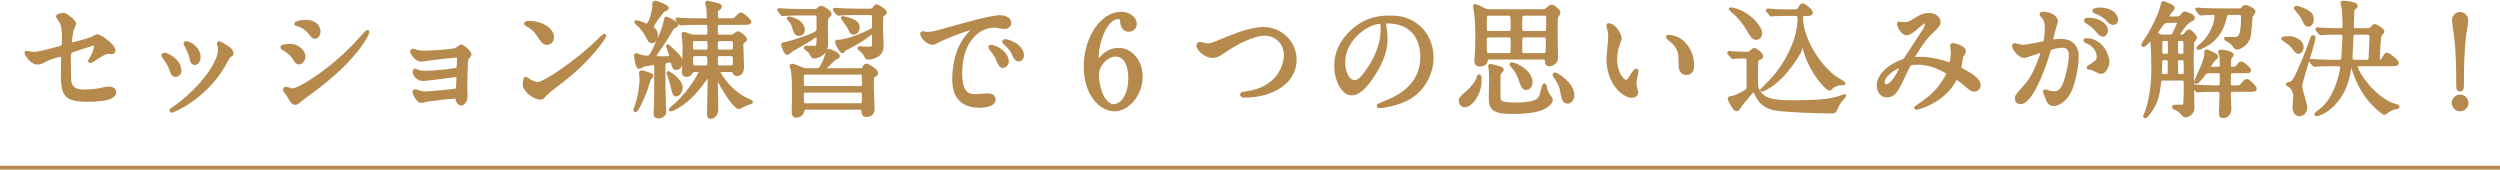 <?xml version="1.0" encoding="UTF-8"?><svg id="i" xmlns="http://www.w3.org/2000/svg" width="398" height="27" viewBox="0 0 398 27"><defs><style>.l,.m{fill:#b68a4d;stroke:#b68a4d;stroke-linecap:round;stroke-linejoin:round;}.m{stroke-width:.5px;}</style></defs><g><path class="m" d="M4.616,8.429c.18,.04,.54,.06,.74,.06,.8,0,1.14-.1,4.181-.9,.54-.14,.58-.3,.58-1.36,0-2.16-.24-2.5-.72-3.221-.02-.04-.24-.34-.24-.38,0-.18,.74-.34,.92-.34,.24,0,.46,.1,1.38,.88,.06,.06,.42,.4,.42,.6,0,.16-.34,.78-.38,.9-.16,.64-.3,1.84-.3,1.92,0,.26,.16,.38,.4,.38,.12,0,2.44-.58,3-.84,.14-.06,.72-.42,.86-.42,.54,0,2.681,1.54,2.681,2.36,0,.14-.1,.3-.36,.3-.08,0-.46-.04-.54-.04-.42,0-.64,.14-1.36,.58-.5,.32-1.42,.9-1.5,.9-.06,0-.12-.04-.12-.12,0-.02,.34-.58,.38-.66,.3-.48,.56-1.12,.56-1.66,0-.12-.02-.4-.24-.4-.04,0-3.041,.98-3.301,1.06-.46,.16-.62,.34-.62,.86,0,1.68,0,3.481,.04,3.861,.16,1.58,1.28,1.76,2.48,1.76,.76,0,2.021-.16,2.2-.2,.621-.16,1.241-.28,1.661-.28,.48,0,.84,.32,.84,.64,0,1.28-3.361,1.28-4.441,1.28-3.461,0-3.881-.9-3.881-4.221,0-.4,.04-2.141,.04-2.481,0-.32-.12-.46-.4-.46-.2,0-1.72,.48-1.88,.56-1.18,.62-1.3,.68-1.74,.68-1.021,0-1.82-1.52-1.82-1.6,0-.06,.08-.08,.12-.08,.06,0,.08,0,.36,.08Z"/><path class="m" d="M28.631,11.25c0,.56-.46,.76-.68,.76-.44,0-.581-.46-.72-.9-.18-.56-.62-1.34-1.16-2.021-.1-.14-.14-.2-.14-.26,0-.12,.12-.18,.26-.18,.48,0,2.441,1,2.441,2.601Zm6.181-4.121c0-.02-.04-.12-.04-.18,0-.1,.08-.14,.14-.14,.16,0,.76,.42,.9,.5,.32,.16,1.121,.64,1.121,1.22,0,.16-.08,.18-.42,.38-.16,.1-.86,1.46-1.02,1.72-3.061,5.081-7.982,7.062-8.142,7.062-.06,0-.12-.06-.12-.12,0-.1,.94-.7,1.12-.84,4.261-3.261,6.602-7.021,6.602-8.742,0-.4-.04-.62-.14-.86Zm-3.121,1.94c0,.58-.32,1.02-.68,1.02-.44,0-.54-.5-.6-.84-.14-.64-.2-.82-.74-1.9-.04-.08-.22-.36-.22-.44,0-.06,.1-.12,.2-.1,.94,.14,2.041,1.14,2.041,2.26Z"/><path class="m" d="M48.38,9.009c0,.4-.3,1-.78,1-.3,0-.4-.12-.7-.62-.42-.72-1.101-1.24-1.82-1.66-.06-.04-.18-.12-.18-.2,0-.28,1.14-.3,1.4-.3,.86,0,2.08,.8,2.08,1.78Zm-2.46,6.201c-.06-.1-.42-.52-.48-.62s-.12-.26-.12-.38c0-.08,.06-.14,.18-.14,.18,0,.94,.26,1.1,.26,.86,0,6.241-3.001,11.022-8.422,.1-.12,.8-.9,.86-.9,.04,0,.08,.02,.08,.08,0,.22-1.761,4.501-10.042,10.302-.24,.16-1.2,1.06-1.46,1.06-.44,0-.641-.32-1.141-1.24Zm4.861-10.182c0,.46-.32,.9-.64,.9-.22,0-.32-.08-1.041-.94-.54-.64-1.24-.92-1.72-1.06-.08-.02-.3-.08-.3-.14s.561-.38,1.541-.38c2.161,0,2.161,1.56,2.161,1.62Z"/><path class="m" d="M66.446,8.209c.32,.1,.94,.1,1.161,.1,.74,0,4.161-.14,4.981-.44,.16-.06,.72-.54,.86-.54,.16,0,1.34,.9,1.34,1.3,0,.2-.06,.26-.34,.58-.1,.12-.18,.28-.2,.66-.06,1.32-.1,2.821-.1,4.141,0,.2,.04,1.08,.04,1.26,0,.92-.48,1.28-.78,1.28s-.561-.32-.641-.78c-.04-.26-.04-.32-.32-.32-.66,0-3.861,.38-4.401,.48-.16,.02-.78,.2-1,.2-.54,0-1.14-1.28-1.14-1.44,0-.08,.02-.24,.18-.24,.06,0,.12,.02,.66,.2,.08,.02,.46,.16,.96,.16,.8,0,4.741-.4,4.921-.48,.22-.12,.22-.3,.24-.86,0-.16,.04-1,.04-1.08,0-.26-.08-.38-.32-.38-.08,0-1.521,.2-2.261,.3-.54,.06-2.681,.34-3.021,.34-.56,0-1.36-.56-1.36-1.22,0-.2,.04-.26,.14-.26,.06,0,.3,.12,.48,.2,.24,.1,.58,.14,1,.14,1.78,0,5.101-.34,5.281-.54,.14-.16,.16-1.34,.16-1.62,0-.34-.1-.44-.4-.44-.12,0-2.401,.24-3.841,.42-.28,.04-1.5,.24-1.741,.24-.74,0-1.48-1.08-1.48-1.36,0-.12,.1-.22,.18-.22,.08,0,.48,.14,.72,.22Z"/><path class="m" d="M88.723,13.47c-.521,.38-1.541,1.14-1.96,1.64-.38,.46-.42,.5-.72,.5-1.081,0-2.561-1.28-2.561-2.081,0-.14,.02-1.06,.2-1.06,.08,0,.521,.34,.601,.38,.26,.16,.92,.46,1.36,.46,.98,0,6.282-3.541,9.602-6.822,.32-.32,.88-.88,.92-.88s.1,.06,.1,.1c0,.18-2.341,3.921-7.542,7.761Zm-1.641-6.581c-.54,0-.74-.32-1.4-1.32-.68-1.02-1.26-1.32-1.82-1.64-.08-.04-.18-.1-.18-.18s.16-.18,.44-.18c2.14,0,3.821,1.14,3.821,2.321,0,.6-.34,1-.86,1Z"/><path class="m" d="M102.184,11.45c.22,0,1.12,.36,1.32,.4,.16,.06,.26,.12,.26,.24,0,.1-.34,.44-.4,.52-.02,.04-.46,1.48-.56,1.74-.36,.96-1.34,3.26-1.68,3.26-.08,0-.06-.08,.16-.7,.46-1.28,.78-3.021,.78-4.321,0-.16-.08-.9-.08-.98,.02-.1,.12-.16,.2-.16Zm4.601-2.501c0-.28-.5-1.56-.5-1.6,0-.04,.02-.06,.04-.06,.04,0,.92,.86,1.08,1,.78,.76,1.02,1.1,1.02,1.64,0,.58-.34,.96-.8,.96-.34,0-.4-.32-.521-.78-.06-.26-.16-.4-.46-.4-.96,0-.96,.32-.96,.92,0,3.241,0,3.601,.08,6.241,0,.16,.06,.86,.06,1,0,.36-.5,.74-.98,.74-.42,0-.54-.18-.54-.6,0-.22,.06-1.2,.06-1.4,.04-1.72,.04-2.641,.04-5.601,0-.68,0-.9-.42-.9-.08,0-1.26,.2-1.46,.24-.14,.04-.66,.36-.78,.36-.36,0-.56-1.82-.56-1.86,0-.08,.06-.16,.12-.16,.08,0,.4,.18,.48,.2,.38,.12,.84,.22,1.24,.22,.52,0,.64-.1,2.041-3.261,.34-.78,.64-1.48,.82-2.44,.08-.44,.08-.5,.2-.5,.2,0,1.68,.78,1.68,1,0,.16-.12,.2-.5,.38-.22,.08-1.14,1.76-1.36,2.081-1.4,2.02-1.64,2.4-1.64,2.561,0,.28,.24,.28,1.42,.28,.88,0,.98,0,1.06-.14,.04-.04,.04-.08,.04-.12ZM104.304,.367c.32,0,1.92,.66,1.92,.9,0,.12-.06,.14-.62,.42-.1,.04-1.781,2.16-1.781,2.621,0,.14,.1,.22,.38,.48,.2,.2,.28,.54,.28,.82,0,.42-.2,1.02-.68,1.02-.34,0-.44-.2-.82-.94-.48-.96-1.18-1.64-1.5-1.9-.04-.04-.28-.24-.28-.26,0-.04,.04-.04,.1-.04,.18,0,.62,.12,1,.28,.5,.22,.56,.24,.68,.24,.52,0,1.12-2.321,1.12-3.121,0-.48,0-.52,.2-.52Zm4.141,13.543c0,.58-.38,1.2-.82,1.2-.26,0-.3-.12-.601-1.3-.16-.68-.34-1.34-.6-1.98-.02-.02-.1-.24-.08-.26,.08-.1,2.1,1.26,2.1,2.341Zm3.841-8.142c.46,0,.58-.2,.58-.68,0-1.28-.06-1.38-.6-1.38h-.9c-1.44,0-2.121,.02-2.521,.06-.06,0-.36,.04-.42,.04-.08,0-.12-.04-.18-.14l-.38-.46c-.08-.08-.1-.1-.1-.12,0-.04,.04-.04,.08-.04,.14,0,.76,.06,.88,.06,.98,.04,1.8,.06,2.741,.06h.8c.22,0,.5,0,.5-.44,0-.22-.06-1.24-.06-1.46-.02-.14-.2-.7-.2-.82,0-.08,.1-.08,.16-.08,.14,0,1.24,.28,1.52,.36,.36,.1,.48,.12,.48,.32s-.22,.34-.32,.4c-.24,.12-.3,.2-.3,.48,0,1.1,0,1.24,.641,1.24h1.24c.56,0,.84,0,.98-.06,.2-.1,.86-.88,1.04-.88,.26,0,1.42,1.08,1.42,1.2,0,.28-.4,.28-1.06,.28h-3.621c-.581,0-.66,.18-.66,.74,0,1.18,0,1.32,.64,1.32h1.52c.22,0,.42,0,.66-.14,.1-.06,.52-.4,.62-.4,.28,0,1.22,.76,1.22,1.02,0,.14-.06,.18-.38,.4-.18,.12-.22,.28-.22,.5,0,.56,.12,3.041,.12,3.541,0,.62-.3,1.18-.84,1.18-.36,0-.44-.2-.52-.36-.1-.2-.18-.3-.62-.3h-1.4c-.14,0-.36,.02-.36,.28,0,.36,1.9,3.401,4.901,4.581,.16,.06,.26,.16,.26,.2-.18,.06-.96,.34-1.1,.4-.14,.06-.76,.46-.9,.46-.34,0-1.66-1.44-3.121-4.221-.28-.52-.3-.58-.36-.58-.12,0-.12,.1-.12,.32,0,.76,.08,4.461,.08,4.721,0,.96-.56,1.3-.98,1.3-.32,0-.32-.34-.32-.46,0-.96,.12-5.201,.12-6.081,0-.1-.04-.18-.12-.18-.06,0-.38,.44-.56,.7-1.18,1.62-2.44,3.201-4.341,4.321-.26,.16-.88,.52-1.16,.52-.2,0,.98-.96,1.18-1.14,2.181-2.12,3.561-4.661,3.561-4.921,0-.22-.16-.22-.28-.22h-.52c-.14,0-.44,0-.58,.24-.22,.4-.5,.54-.82,.54-.48,0-.48-.34-.48-.5,0-.12,.04-.66,.04-.78,.06-2.601,.08-2.901,.08-3.381,0-.26-.18-1.84-.18-1.92,0-.04,.02-.08,.08-.08,.18,0,.9,.28,1.04,.32,.38,.12,.7,.12,.86,.12h1.56Zm-1.58,.52c-.64,0-.64,.2-.64,1.12,0,.44,0,.74,.64,.74h1.56c.62,0,.62-.28,.62-.76,0-.9,0-1.1-.62-1.1h-1.56Zm1.52,4.381c.64,0,.64-.3,.64-1.04,0-.64-.02-.94-.64-.94h-1.5c-.62,0-.64,.3-.64,.98s0,1,.64,1h1.5Zm4.081-2.521c.62,0,.62-.2,.62-1.02,0-.58,0-.84-.62-.84h-1.66c-.62,0-.62,.2-.62,1.04,0,.56,0,.82,.62,.82h1.66Zm-1.62,.54c-.66,0-.66,.2-.66,1.04,0,.72,0,.94,.66,.94h1.56c.66,0,.68-.2,.68-1,0-.76-.02-.98-.68-.98h-1.56Z"/><path class="m" d="M129.626,1.688c.28,0,.4-.02,.58-.18,.32-.28,.38-.34,.5-.34,.28,0,1.44,.68,1.44,1.04,0,.18-.16,.3-.34,.4q-.26,.14-.26,1.66c0,.36,.04,2.081,.04,2.48,0,.48,0,1.2-.66,1.781-.48,.42-1.14,.54-1.32,.54-.22,0-.26-.08-.58-.68-.1-.18-.7-.68-.82-.76,0-.1,.12-.1,.2-.1,.16,0,.9,.02,1.06,.02,.74,0,.78,0,.78-1.56,0-.18,0-.38-.18-.38-.06,0-.12,0-.18,.04-.2,.14-.64,.44-.92,.62-.8,.5-2.101,1.22-2.901,1.7-.1,.06-.58,.52-.72,.52-.32,0-.74-1.28-.74-1.36,0-.12,.04-.14,.18-.16,.42-.04,1.4-.34,1.92-.5,3.521-1.12,3.541-1.4,3.541-1.82v-1.84c0-.58-.44-.6-.62-.6h-2.061c-.48,0-1.82,.02-2.521,.06-.06,0-.36,.06-.42,.06-.08,0-.12-.06-.18-.14l-.4-.46q-.08-.1-.08-.14c0-.04,.04-.04,.08-.04,.12,0,.72,.06,.86,.06,.58,.04,1.621,.08,2.761,.08h1.96Zm-1.74,3.061c0,.54-.38,.72-.66,.72-.541,0-.66-.4-.9-1.22-.18-.6-.42-.86-.74-1.18-.02-.02-.1-.12-.1-.14s.02-.06,.1-.06c.18,0,.98,.24,1.36,.48,.48,.3,.94,.8,.94,1.4Zm2.08,6.361c.4,0,.56-.12,.74-.36,.24-.36,.8-1.5,.92-2.101,.12-.56,.14-.6,.36-.6,.24,0,1.46,.52,1.46,.88,0,.18-.06,.2-.46,.32-.1,.04-.8,.72-.96,.88-.68,.64-.74,.7-.74,.82,0,.16,.18,.16,.3,.16h5.361c.32,0,.44-.1,.541-.28,.1-.18,.24-.44,.44-.44,.22,0,1.62,.76,1.62,1.26,0,.14-.04,.18-.42,.42-.26,.18-.26,.24-.26,1.7,0,.5,.12,2.961,.12,3.501,0,.28,0,1.1-1.06,1.1-.48,0-.5-.3-.52-.58-.04-.42-.1-.58-.64-.58h-8.422c-.16,0-.4,0-.5,.32s-.3,.96-1.061,.96c-.5,0-.5-.48-.5-.76,0-.3,.04-1.82,.04-2.16,0-2.421,0-3.601-.2-4.481-.02-.08-.16-.48-.16-.58,0-.08,.06-.12,.14-.12,.22,0,.82,.26,1.041,.36,.76,.32,.84,.36,1.24,.36h1.58Zm-1.68,.52c-.18,0-.56,.02-.56,.56,0,1.74,0,1.76,.56,1.76h8.622c.18,0,.56,0,.56-.54,0-1.76,0-1.781-.56-1.781h-8.622Zm8.602,5.061c.58,0,.58-.16,.58-1.6,0-.56-.24-.6-.541-.6h-8.642c-.42,0-.56,.12-.56,.6,0,1.44,0,1.6,.58,1.6h8.582Zm1.72-15.063c.26,0,.38-.1,.52-.28,.3-.38,.32-.42,.42-.42s1.38,.66,1.38,1.08c0,.12-.04,.14-.38,.34-.22,.14-.22,.36-.22,2.361,0,.42,.1,2.281,.1,2.62,0,.2-.04,1.02-.7,1.44-.3,.2-.94,.48-1.4,.48-.22,0-.38-.08-.42-.18-.22-.44-.34-.66-.78-1.06-.04-.04-.38-.26-.38-.34,0-.06,.14-.06,.16-.06,.18,0,1.12,.08,1.34,.08,.7,0,.82-.22,.82-.62v-1.46c0-.12,0-.4-.18-.4-.14,0-.2,.02-.62,.36-1.36,1.04-2.96,1.86-3.261,2-.28,.14-.64,.3-.7,.44-.06,.16-.08,.2-.18,.2-.3,0-.94-1.36-.94-1.48,0-.16,.06-.16,.44-.16,.08,0,1.66-.14,4.561-1.48,.88-.4,.88-.52,.88-1.04v-1.28c0-.34,0-.62-.62-.62h-2.021c-.48,0-1.82,0-2.521,.06-.06,0-.36,.04-.42,.04-.08,0-.12-.04-.18-.12l-.4-.46q-.08-.1-.08-.14c0-.04,.04-.04,.08-.04,.12,0,.74,.06,.88,.06,.561,.02,1.601,.08,2.741,.08h2.081Zm-2,2.741c0,.5-.3,.9-.7,.9-.34,0-.44-.2-.76-.92-.1-.22-1.06-1.44-1.06-1.48,0-.04,.06-.04,.1-.04,.06,0,.42,.06,.96,.22,1,.32,1.46,.66,1.46,1.32Z"/><path class="m" d="M147.57,5.328c.84,0,1.14-.08,3.881-.86,1.78-.5,6.361-1.8,7.682-1.8,.72,0,1.62,.28,1.62,.96,0,.52-.52,.74-.82,.74-.26,0-1.4-.22-1.62-.22-2.541,0-5.381,2.341-5.381,7.502,0,3.361,1.26,3.581,2.44,3.581,.3,0,1.721-.12,1.9-.12,.62,0,.98,.26,.98,.74,0,1.06-2.201,1.06-2.32,1.06-4.081,0-4.081-3.341-4.081-4.281,0-.88,.02-5.121,2.9-7.702,.08-.06,.5-.38,.5-.42s-.08-.04-.12-.04c-1.16,0-5.301,1.76-5.961,2.141-.26,.14-.46,.26-.68,.26-1,0-1.96-1.34-1.7-1.62,.08-.1,.66,.08,.78,.08Zm12.783,4.421c0,.46-.38,.82-.7,.82-.36,0-.54-.38-.86-1.16-.22-.56-.36-.74-1-1.56-.06-.08-.2-.28-.2-.36,0-.1,.22-.12,.4-.08,1.701,.46,2.361,1.7,2.361,2.341Zm2.42-.96c0,.52-.32,.74-.58,.74-.48,0-.7-.58-.9-1.06-.18-.44-.78-1.16-1.32-1.6-.1-.08-.18-.16-.18-.26,0-.12,.22-.12,.28-.12,.16,0,.38,.06,.5,.1,1.18,.38,2.201,1.24,2.201,2.2Z"/><path class="m" d="M181.665,12.19c0,2.861-2.081,5.281-4.281,5.281-2.141,0-4.601-2.461-4.601-6.862,0-4.661,2.681-8.482,5.701-8.482,1.22,0,2.241,.74,2.241,1.68,0,.7-.581,1-1.041,1-.36,0-1.06-.22-1.1-1.34-.02-.4-.06-.68-.58-.68-1.92,0-3.361,3.841-3.361,6.501,0,.08,0,.4,.14,.4,.06,0,.1-.06,.5-.46,.44-.46,1.32-1.36,2.801-1.36,1.86,0,3.581,1.76,3.581,4.321Zm-6.961-.18c0,2.06,1.02,4.821,2.601,4.821,.92,0,2.561-1.1,2.561-4.381,0-1-.18-3.701-2.34-3.701-.84,0-2.821,1.08-2.821,3.261Z"/><path class="m" d="M190.731,7.249c0-.22,.12-.32,.3-.32,.2,0,1.04,.24,1.22,.24,.5,0,.76-.12,3.221-1.12,.96-.38,3.701-1.5,5.601-1.5,2.94,0,5.101,2.281,5.101,4.941,.02,3.641-3.721,5.801-8.021,5.801-.18,0-.48,0-.48-.26,0-.16,.08-.16,.82-.26,4.941-.7,6.141-4.221,6.141-6.001,0-2.321-1.88-3.341-3.241-3.341-1.9,0-4.761,1.521-6.501,2.721-1,.7-1.3,.82-1.841,.82-1.2,0-2.32-1.14-2.32-1.72Z"/><path class="m" d="M220.407,3.768c0,.06,.04,.14,.04,.22,.08,.64,.2,1.28,.2,2.16,0,1.34-.3,3.201-2.061,5.861-1.6,2.44-2.621,2.921-3.42,2.921-1.32,0-2.501-2.061-2.501-4.501,0-1.06,.22-3.081,2.221-5.101,2.541-2.601,5.221-2.601,6.381-2.601,1.82,0,2.661,.36,3.221,.64,2.161,1.06,3.481,3.201,3.481,5.821,0,2.601-1.5,5.801-5.042,7.042-1.7,.6-3.021,.74-3.32,.74-.08,0-.2-.02-.2-.14,0-.06,.04-.08,.54-.28,2.081-.82,6.421-2.541,6.421-7.522,0-.78-.08-5.541-5.541-5.541-.4,0-.42,.16-.42,.28Zm-6.501,6.141c0,1.3,.521,3.081,1.741,3.081,.58,0,1.06-.24,2.44-2.321,1.06-1.62,1.96-3.841,1.96-5.821,0-1.2-.08-1.3-.34-1.3-1.9,0-5.801,2.581-5.801,6.361Z"/><path class="m" d="M235.626,12.83c0,2.061-1.42,4.001-2.461,4.001-.42,0-.68-.4-.68-.78,0-.4,.12-.5,1.161-1.4,.72-.64,1.5-1.58,1.72-2.421,.02-.06,.04-.14,.12-.14,.14,0,.14,.52,.14,.74Zm1.5-3.601c-.28,0-.44,.04-.5,.32-.08,.36-.18,.78-1.06,.78-.22,0-.6,0-.6-.74,0-.14,.06-.92,.08-1.1,.02-.38,.08-1.28,.08-2.661,0-.76-.02-2.42-.22-3.941-.02-.14-.16-.76-.16-.9,0-.02,0-.1,.06-.1,.16,0,1.1,.46,1.32,.56,.44,.22,.6,.28,1.1,.28h8.322c.42,0,.58-.08,.86-.36,.36-.34,.5-.36,.62-.36,.4,0,1.16,.8,1.16,1,0,.16-.4,.7-.42,.84-.04,.24-.04,1.901-.04,2.26,0,.66,.06,3.561,.06,4.141,0,.78-.86,1.06-1.18,1.06-.16,0-.4-.1-.4-.42,0-.34,0-.66-.6-.66h-8.482Zm-.04-6.982c-.62,0-.64,.02-.64,1.821,0,.92,0,1.12,.64,1.12h2.961c.44,0,.7-.08,.7-.58,0-2.321-.02-2.361-.72-2.361h-2.941Zm3.101,6.461c.32,0,.44-.14,.521-.3,.04-.16,.04-1.76,.04-2.06,0-.56-.22-.64-.7-.64h-2.941c-.66,0-.66,.22-.66,1.02,0,1.861,0,1.98,.64,1.98h3.101Zm-2.32,1.84c1.14,.32,1.26,.34,1.26,.54,0,.12-.06,.2-.24,.38-.24,.26-.24,.36-.24,.62,0,.56-.06,3.021,0,3.521,.06,.68,.32,.96,2.74,.96,3.501,0,3.761-.82,4.001-1.541,.08-.24,.34-1.52,.46-1.52,.14,0,.26,.76,.3,.88,.14,.44,.4,.82,.6,1.06,.16,.2,.2,.26,.2,.4,0,.4-.44,.9-1.12,1.26-1.26,.7-3.681,.78-5.121,.78-3.441,0-3.441-.88-3.441-2.721,0-.38,.06-2.041,.06-2.361,0-.36-.04-1.7-.1-1.96-.04-.16-.08-.36-.04-.4,.04-.06,.62,.1,.68,.1Zm2.801-.38c.52,0,3.061,1.16,3.061,2.92,0,.66-.38,.98-.72,.98-.5,0-.58-.22-1-1.4-.46-1.26-.74-1.58-1.4-2.321-.04-.04-.06-.1-.04-.14,0-.04,.06-.04,.1-.04Zm1.98-7.922c-.561,0-.561,.08-.561,2.321,0,.3,.02,.62,.68,.62h3.001c.64,0,.64-.06,.64-1.98,0-.58,0-.96-.5-.96h-3.26Zm3.101,6.461c.52,0,.6,0,.6-2.16,0-.56-.02-.84-.58-.84h-3.021c-.18,0-.5,.02-.6,.26-.06,.1-.06,1.78-.06,2.08,0,.26,0,.66,.561,.66h3.101Zm1.82,3.061c.16,0,2.82,1.48,2.82,3.421,0,.6-.44,1.06-.84,1.06-.64,0-.76-.76-.9-1.64-.18-1.12-.8-2.081-1.18-2.561-.04-.04-.08-.1-.06-.18,.04-.04,.08-.1,.16-.1Z"/><path class="m" d="M257.92,6.088c0,.16-.04,.22-.24,.8-.28,.78-.48,1.52-.48,2.581,0,2.021,1.041,3.481,1.661,3.481,.34,0,.42-.1,1.02-1.1,.12-.2,.46-.68,.62-.68,.06,0,.1,.08,.1,.16s-.04,.34-.06,.4c-.22,.92-.26,1.1-.26,1.52,0,.34,.06,.6,.12,.8,.06,.22,.16,.56,.16,.66,0,.4-.42,.62-.76,.62-1.28,0-3.801-2.101-3.801-5.921,0-.56,.28-3.021,.28-3.541,0-.4-.08-.94-.14-1.16-.14-.5-.16-.56-.16-.68,0-.06,.08-.08,.12-.08,.92,0,1.82,1.6,1.82,2.14Zm9.762,.46c1.02,.82,1.78,2.24,1.78,3.821,0,.38-.04,1.32-1,1.32-.98,0-.98-1.08-.98-1.34,0-1.66,0-2.5-1.06-3.561-.16-.16-.96-.78-.96-.9,0-.06,.08-.1,.18-.1,.02,0,1.18,.06,2.041,.76Z"/><path class="m" d="M275.319,8.549c-.08-.08-.1-.1-.1-.14s.04-.04,.08-.04c.1,0,.601,.06,.72,.06,.4,.02,2.121,.08,2.181,.08,.18,0,.24-.02,.46-.18,.06-.06,.54-.46,.6-.46,.26,0,1.2,.76,1.2,1.04,0,.18-.12,.26-.26,.32-.14,.08-.48,.26-.52,.32-.06,.12-.06,2.76-.06,3.141,0,1.1,.06,1.34,.26,1.7,.84,1.6,2.521,1.821,5.701,1.821,4.681,0,6.361-.32,7.742-.86,.32-.12,.36-.14,.36-.08,0,.04-.58,.64-.66,.72-.08,.12-.46,.66-.64,1.1-.22,.54-.28,.72-.66,.72-2.181,0-7.742-.18-9.282-.5-1.12-.24-2.2-.84-2.86-2.34-.26-.56-.28-.62-.4-.62-.2,0-2.1,2.4-2.18,2.521-.22,.4-.34,.58-.56,.58-.38,0-1.16-1.66-1.16-1.7,0-.16,.14-.18,.26-.2,.38-.06,.62-.08,1.521-.54,1.2-.6,1.2-.7,1.24-1.04v-4.361c0-.24,0-.56-.64-.56-.22,0-1,.02-1.36,.04-.06,0-.36,.06-.42,.06-.08,0-.12-.06-.18-.14l-.38-.46Zm4.981-3.261c0,.36-.22,.8-.7,.8-.5,0-.66-.28-1.48-1.66-.18-.32-1.22-1.861-2.34-2.681-.28-.22-.32-.24-.32-.26,0-.04,.06-.06,.12-.06s.9,.14,1.66,.52c1.92,.94,3.061,2.661,3.061,3.341Zm4.681-3.001c-.46,0-1.84,0-2.541,.04-.06,.02-.36,.06-.42,.06s-.1-.06-.18-.14l-.38-.46c-.08-.08-.08-.1-.08-.12,0-.04,.02-.06,.06-.06,.08,0,1.06,.1,1.26,.1,1.48,.06,1.521,.04,2.721,.04,.64,0,.78,0,1-.34,.36-.56,.38-.62,.56-.62,.3,0,1.38,.9,1.38,1.22,0,.28-.42,.28-.58,.28h-.46c-.42,0-.54,.22-.54,.58,0,2.561,2.04,6.922,5.201,9.382,.24,.18,1.621,.96,1.621,1s-1,.12-1.16,.18c-.48,.16-.78,.42-.98,.62-.08,.08-.14,.12-.22,.12-.38,0-2.641-2.44-3.601-5.201-.08-.22-.58-1.82-.6-1.82s-.52,1.06-.64,1.26c-2.92,4.961-5.761,5.921-5.901,5.921-.04,0-.06,0-.06-.04,0-.02,1.221-1.14,1.44-1.36,2.801-2.961,4.521-7.021,4.521-9.722,0-.54,0-.92-.58-.92h-.84Z"/><path class="m" d="M306.489,3.448c-.26,0-1.1,.72-1.42,1-.26,.24-1.02,.92-1.54,.92-.74,0-1.3-1.42-1.3-1.48,0-.12,.04-.2,.16-.2s.581,.08,.68,.08c.64,0,.88-.04,2.081-.8,.98-.62,1.601-.66,1.92-.66,1.32,0,1.621,.9,1.621,1.2,0,.42-.18,.66-1.22,1.62-1.44,1.34-2.941,3.981-2.941,4.061,0,.1,.14,.12,.2,.12,.26,0,1.38-.02,1.62,0,1.3,.1,2.741,.44,3.781,.8,.22,.08,.26,.08,.32,.08,.26,0,.38-1.64,.38-1.841,0-.16-.12-1.04-.12-1.12,0-.12,.14-.12,.22-.12,.06,0,1.8,.32,1.8,1.1,0,.14-.38,.66-.44,.78,0,.04-.28,1.64-.28,1.7,0,.26,.12,.32,.46,.5,.78,.42,2.601,1.36,2.601,2.401,0,.54-.5,.76-.74,.76-.4,0-.62-.16-2.021-1.36-.04-.02-.62-.52-.82-.52-.16,0-.22,.14-.28,.24-.58,1.04-1.5,2.44-3.921,3.701-1.12,.58-2,.8-2.161,.8-.02,0-.16,0-.16-.06,0-.02,.34-.26,.38-.28,1.98-1.36,2.96-2.161,4.121-3.961,.3-.46,.6-.94,.6-1.14,0-.18,0-.28-1.1-.82-1.34-.64-2.621-.9-3.681-.9-1.24,0-1.28,.08-1.621,.8-1.72,3.661-2.06,4.401-3.32,4.401-1.021,0-1.32-1.1-1.32-1.6,0-1.7,1.78-3.221,3.881-3.961,.24-.08,.3-.1,.5-.4,.46-.74,2.96-4.521,3.061-4.701,.1-.2,.28-.74,.26-.9-.02-.1-.08-.24-.24-.24Zm-6.701,9.642c0,.34,.16,.58,.52,.58,1.1,0,2.4-2.941,2.4-3.021,0-.06-.02-.1-.08-.1-.72,0-2.84,1.36-2.84,2.541Z"/><path class="m" d="M320.556,7.269c0-.08,.08-.16,.18-.16,.06,0,1.1,.28,1.32,.28,.58,0,3.321-.58,3.361-.6,.34-.24,.36-2.26,.36-2.36,0-.52-.04-1.12-.5-1.7-.3-.36-.34-.4-.34-.46,0-.14,.24-.16,.32-.16,1.34,0,2.12,.76,2.12,1.28,0,.02-.76,2.581-.76,2.961,0,.12,.08,.18,.22,.18,.1,0,1.021-.1,1.18-.1,1.5,0,2.661,.72,2.661,2.561,0,1.58-.56,5.021-1.72,6.421-.56,.66-1.36,1.22-2.041,1.22-.74,0-.94-.7-1.18-1.38-.04-.14-.26-.6-.26-.66s.04-.1,.1-.1c.08,0,.44,.12,.5,.14,.42,.1,.82,.14,1.02,.14,.58,0,1.32-.28,1.9-2.44,.22-.8,.62-2.421,.62-3.481,0-1.4-.8-1.5-1.38-1.5-.64,0-1.78,.3-1.92,.48-.08,.1-.1,.18-.3,.86-.8,2.721-2.741,7.642-4.361,7.642-.44,0-.64-.28-.64-.64,0-.42,.14-.58,1.34-1.9,.54-.6,1.38-1.52,2.46-4.521,.08-.2,.28-.8,.28-.94,0-.06-.02-.16-.14-.16-.44,0-2.3,.8-2.701,.8-.78,0-1.7-1.26-1.7-1.7Zm13.883,4.241c-.22,0-1.14-.52-1.36-.6-.14-.04-.64-.06-.64-.14,0-.12,.66-.46,.78-.56,.74-.56,.82-.62,.82-1.16,0-.34-.14-1.64-1.62-2.301-.16-.08-.48-.22-.48-.3,0-.12,.08-.12,.14-.12,2.561,0,3.481,2.521,3.501,3.541,0,.24-.3,1.64-1.141,1.64Zm.92-6.701c0,.34-.24,.78-.58,.78-.28,0-.44-.12-1.06-.86-.4-.48-.601-.62-1.42-1.18-.1-.06-.3-.22-.3-.3,0-.06,.16-.18,.34-.18,2.561,0,3.021,1.5,3.021,1.74Zm1.6-1.68c0,.24-.16,.58-.5,.58-.44,0-.66-.26-1.06-.72-.32-.34-1.12-.82-1.78-1.06-.2-.06-.26-.14-.26-.2,0-.16,.48-.28,.72-.28,2.48,0,2.88,1.3,2.88,1.68Z"/><path class="m" d="M346.504,2.868c.36,0,.52,0,.8-.34,.26-.32,.38-.46,.5-.46,.1,0,1.36,.38,1.36,.76,0,.2-.14,.26-.48,.42-.84,.4-1.96,2.281-1.96,2.361,0,.14,.06,.14,.541,.14,.22,0,.4,0,.62-.26,.38-.46,.46-.54,.62-.54,.28,0,1,.76,1,1.08,0,.12-.4,.6-.44,.72-.04,.32-.08,2.361-.08,2.841,0,1.22,.12,6.582,.12,7.662,0,.8-.84,1.18-1.141,1.18-.26,0-.32-.1-.58-.42-.18-.24-.76-.66-1.14-.8-.06,0-.22-.06-.22-.18,0-.08,.12-.12,.541-.12,1.14,0,1.16,0,1.24-.28,.06-.28,.1-2.22,.1-2.781,0-1.12,0-1.28-.64-1.28h-2.841c-.56,0-.54,.02-.7,1.16-.3,2.281-.82,3.261-1.86,4.541-.16,.22-.24,.3-.36,.3-.04,0-.08,0-.08-.06,0-.08,.18-.38,.2-.44,1.021-2.581,1.121-5.801,1.121-7.001,0-1.62-.06-3.041-.14-4.681-.02-.1-.02-.22-.14-.22-.1,0-.98,1.06-1.24,1.06-.08,0-.1-.04-.1-.1,0-.12,.72-1.12,.86-1.34,.16-.28,1.8-3.041,2.22-4.901,.06-.3,.1-.46,.18-.46,.04,0,1.601,.5,1.601,.84,0,.14-.46,.58-.521,.68-.2,.28-.38,.58-.38,.72,0,.2,.18,.2,.44,.2h.98Zm-1.32,.52c-.52,0-.7,.08-1.061,.56-.12,.18-.82,1.14-.82,1.24,0,.08,.26,.56,.96,.56h1.14c.48,0,.561-.1,.72-.44,.12-.26,.74-1.52,.74-1.72s-.18-.2-.3-.2h-1.38Zm-.34,8.642c.52,0,.52-.12,.52-1.3,0-1.26,0-1.4-.5-1.4h-.38c-.2,0-.42,.04-.5,.32-.02,.14-.06,1.54-.06,1.76,0,.34,0,.62,.52,.62h.4Zm.02-3.221c.52,0,.52-.26,.52-.76,0-1.26,0-1.4-.06-1.54-.06-.18-.28-.24-.48-.24h-.34c-.52,0-.52,.16-.52,1.54,0,.82,0,1,.52,1h.36Zm2.48,0c.14,0,.4,0,.48-.22,.04-.1,.04-.74,.04-1.32,0-1-.06-1-.84-1-.54,0-.54,.22-.54,.88,0,1.28,0,1.42,.14,1.56,.12,.1,.26,.1,.4,.1h.32Zm-.86,1.14c0,.26,0,1.74,.06,1.88,.1,.2,.28,.2,.8,.2,.56,0,.56-.16,.56-.96,0-1.68,0-1.74-.56-1.74-.72-.02-.86,.02-.86,.62Zm5.181,1.46c-.48,0-.6,.18-.76,.38-.3,.4-1.021,1.32-1.3,1.32-.06,0-.08-.04-.08-.08s.84-1.88,1-2.24c.66-1.6,.66-1.88,.66-2.541,0-.12,.04-.14,.1-.14,.1,0,1.621,.64,1.621,.9,0,.12-.54,.54-.62,.66-.12,.16-.62,.92-.62,1.06,0,.16,.16,.16,.24,.16h1.101c.58,0,.64-.24,.64-.7,0-.14-.02-1.02-.08-1.34-.02-.08-.2-.48-.2-.58,0-.12,.12-.12,.22-.12,.34,0,1.78,.26,1.78,.6,0,.1-.34,.4-.36,.5-.06,.12-.08,.7-.08,.92,0,.56,0,.72,.4,.72,.54,0,.68-.04,.9-.34,.32-.42,.38-.5,.6-.5,.3,0,1.3,.92,1.3,1.14s-.12,.22-1.081,.22h-1.48c-.2,0-.46,.02-.581,.22-.08,.16-.08,.3-.08,1.48,0,.38,0,.74,.6,.74,1.02,.02,1.14-.02,1.42-.34,.521-.62,.581-.68,.78-.68,.3,0,1.32,1.06,1.32,1.28,0,.26-.1,.26-1.06,.26h-2.44c-.62,0-.62,.3-.62,.9,0,.34,.08,1.86,.08,2.04,0,.92-.64,1.24-1.06,1.24-.4,0-.42-.24-.42-.58,0-.44,.1-2.5,.1-2.98,0-.28,0-.62-.581-.62-.9,0-1.54,0-2.34,.02-.1,.02-.78,.08-.84,.08-.06,0-.1-.04-.18-.14l-.38-.46c-.02-.04-.08-.1-.08-.12,0-.04,.04-.06,.06-.06,.12,0,.74,.08,.88,.08,.58,.02,1.62,.06,2.741,.08,.76,0,.76-.18,.76-.92,0-1.36,0-1.52-.581-1.52h-1.4Zm-1.84-9.782c-.08-.08-.1-.1-.1-.12,0-.04,.04-.06,.08-.06,.14,0,.76,.06,.9,.08,.76,.02,1.681,.06,2.44,.06h3.261c.26,0,.38,0,.6-.22,.26-.3,.3-.32,.42-.32,.18,0,1.4,.38,1.4,.84,0,.14-.44,.62-.46,.74-.02,.24-.18,2.861-.36,3.361-.48,1.3-1.621,1.66-1.9,1.66-.16,0-.18-.02-.64-.64-.2-.26-.58-.5-.9-.66-.04-.02-.26-.12-.26-.16,0-.08,.08-.08,.12-.08,.18,0,1.041,.04,1.22,.04,.74,0,1.38,0,1.38-3.401,0-.3-.02-.62-.62-.62h-1.48c-.521,0-.541,.08-.76,.96-.28,1.08-.88,2.841-2.921,4.041-.24,.14-1.06,.58-1.24,.58-.08,0-.1-.04-.1-.08,0-.06,.84-.74,.98-.9,1.1-1.1,1.92-2.94,1.92-4.261,0-.34-.24-.34-.38-.34-.42,0-1.36,0-1.76,.06-.06,0-.24,.04-.28,.04-.08,0-.12-.06-.18-.14l-.38-.46Z"/><path class="m" d="M364.383,6.009c.6,0,2.101,.36,2.101,1.54,0,.5-.32,.78-.56,.78s-.5-.32-.6-.46c-.12-.18-.54-.7-.78-.88-.28-.2-.84-.6-1.12-.82,0-.14,.88-.16,.96-.16Zm.36,7.201c.22-.1,.44-.2,.92-1.24,.86-1.86,1.641-3.761,2.321-5.701,.14-.38,.14-.42,.26-.42,.04,0,.14,.04,.14,.14,0,.7-2.121,6.941-2.121,7.722,0,.56,.8,2.901,.8,3.381,0,.84-.6,1.16-.98,1.16-.66,0-.86-.66-.86-1.22,0-.28,.12-1.5,.12-1.76,0-.5-.24-.96-.54-1.38-.06-.1-.581-.4-.66-.46-.02-.1,.52-.18,.6-.22Zm.86-12.042c.18,0,1.34,.34,2.021,.88,.28,.22,.48,.5,.48,1.04,0,.8-.46,.9-.64,.9-.22,0-.44-.14-.62-.6-.28-.68-.58-1.04-1.26-1.88-.04-.06-.12-.14-.16-.2,0-.06,.06-.14,.18-.14Zm10.062,9.122c-.28,0-.561,0-.561,.28,0,.82,2.441,4.661,5.582,6.001,.16,.06,1.08,.34,1.08,.42,0,.14-.66,.2-.78,.24-.54,.2-1,.54-1.12,.64-.06,.06-.2,.16-.3,.16s-2.38-1.54-3.88-4.481c-.26-.52-.76-1.56-1.201-3.101-.04-.16-.1-.16-.2-.16-.12,0-.14,.06-.2,.46-.3,2.301-1.22,5.081-3.761,6.821-.68,.46-1.4,.68-1.521,.68-.02,0-.12,0-.12-.08,0-.06,.64-.52,.76-.62,.68-.54,1.581-1.36,2.5-3.601,.68-1.68,.86-3.101,.86-3.161,0-.5-.44-.5-.62-.5h-1.02c-1.141,0-1.94,.04-2.261,.06-.06,0-.36,.04-.42,.04-.08,0-.1-.04-.18-.12l-.38-.46q-.08-.1-.08-.14c0-.04,.02-.04,.06-.04,.14,0,.76,.06,.9,.06,.78,.04,1.701,.08,2.46,.08h1.161c.14,0,.46-.02,.54-.34,.04-.18,.2-3.461,.2-3.661,0-.5-.46-.5-.78-.5-1.5,0-2.241,.04-2.46,.06-.08,0-.36,.04-.44,.04-.06,0-.1-.04-.16-.12l-.4-.46q-.08-.1-.08-.14c0-.02,.02-.04,.08-.04,.1,0,.62,.06,.72,.06,.3,.02,1.98,.08,2.34,.08,1.081,0,1.2,0,1.2-.74,0-.9-.06-1.94-.14-2.681-.02-.14-.2-.82-.2-.88,0-.08,.1-.08,.2-.08,.08,0,2.06,.12,2.06,.58,0,.14-.14,.26-.26,.34-.26,.18-.28,.26-.28,.6,0,.36-.08,2.2-.08,2.28,0,.42,.18,.58,.601,.58h1.74c.38,0,.5-.02,.78-.3,.32-.34,.36-.38,.46-.38,.12,0,1.28,.64,1.28,.94,0,.14-.1,.22-.38,.48-.24,.2-.34,3.641-.34,4.041,0,.22,.16,.22,.34,.22s.32-.2,.4-.32c.44-.72,.48-.8,.64-.8,.22,0,1.64,1.08,1.64,1.38,0,.28-.46,.28-.82,.28h-5.161Zm1.06-.52c.34,0,.54-.1,.6-.42,0-.06,.14-3.061,.14-3.201,0-.6-.04-.88-.62-.88h-1.82c-.22,0-.581,.02-.6,.52-.02,.36-.16,3.221-.16,3.341,0,.48,.18,.64,.62,.64h1.84Z"/><path class="m" d="M390.567,16.391c0-.6,.48-1.08,1.08-1.08,.58,0,1.081,.46,1.081,1.08,0,.6-.5,1.08-1.081,1.08-.6,0-1.08-.5-1.08-1.08Zm2.121-13.183c0,.46-.3,2.121-.36,2.661-.22,1.84-.32,4.461-.32,7.622,0,.52-.02,.82-.36,.82s-.36-.28-.36-.78c0-3.201-.1-5.781-.34-7.682-.04-.4-.34-2.281-.34-2.641,0-.56,.46-1.06,1.04-1.06,.56,0,1.041,.5,1.041,1.06Z"/></g><line class="l" y1="26.883" x2="398" y2="26.883"/></svg>